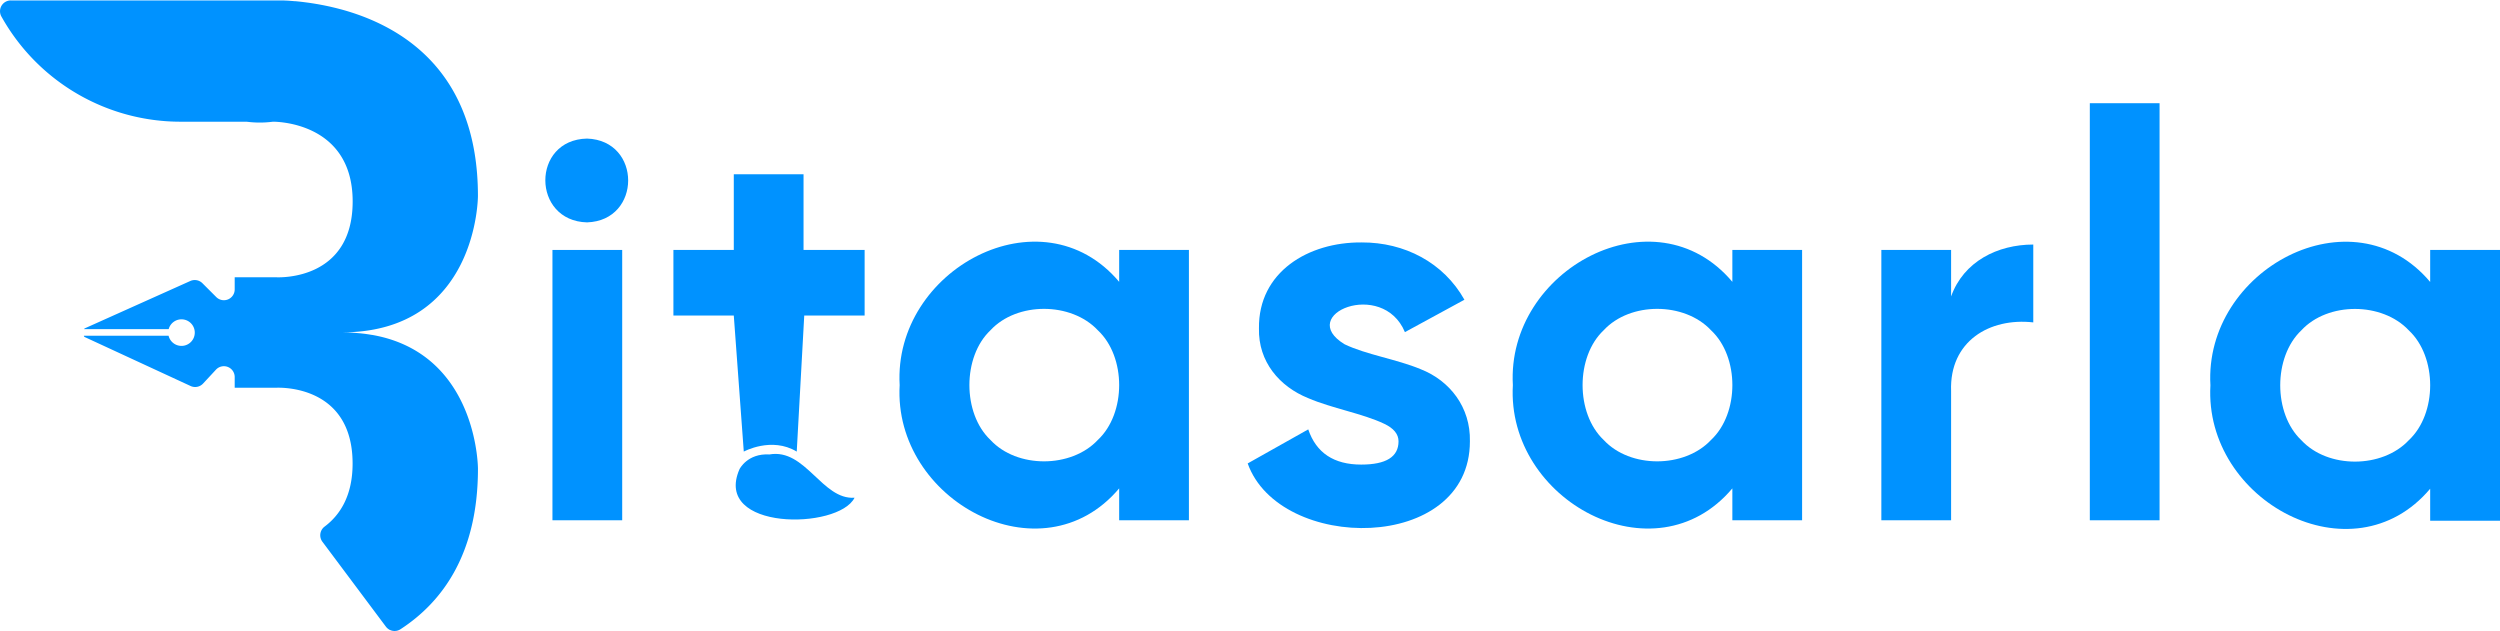 <svg id="Logo" xmlns="http://www.w3.org/2000/svg" viewBox="0 0 1562.12 394.3"><defs><style>.cls-1{fill:#0092ff;}</style></defs><rect class="cls-1" x="345.2" y="156.18" width="43.58" height="168.91"/><path class="cls-1" d="M578.17,430.3c-34.89.71-34.62,51.5,0,52.36C612.37,481.55,612.47,431.44,578.17,430.3Z" transform="translate(-211.35 -343.71)"/><path class="cls-1" d="M910.66,519.82c-48.53-57.58-141.29-7.67-137.16,64.53-4.15,72.18,88.66,122.11,137.16,64.52V668.8h43.58V499.89H910.66Zm-13.35,98.81c-16.62,17.75-50.52,17.86-67.06,0-17.57-16.59-17.57-52,0-68.57,16.54-17.86,50.43-17.75,67.06,0C915.11,566.66,915.11,602,897.31,618.63Z" transform="translate(-211.35 -343.71)"/><path class="cls-1" d="M1099,574.38c-14.87-6.21-34-9.06-47.46-15.54-30.78-18.58,23.67-41.12,37.67-7.6L1126.39,531c-13.06-23.3-37.51-35.92-64.19-35.81-33.36-.29-64.66,18.48-64.19,53.71-.5,20.87,12.88,36.37,30.75,43.58,14.85,6.4,33.92,9.56,47.46,16q9,4.23,9,11,0,14.52-23.31,14.52-25.66,0-33.1-22l-37.84,21.28c19.76,55.7,138.91,56.27,138.85-13.85C1130.27,598.25,1117.33,581.53,1099,574.38Z" transform="translate(-211.35 -343.71)"/><path class="cls-1" d="M1293.81,519.82c-48.52-57.58-141.29-7.67-137.15,64.53-4.15,72.18,88.66,122.11,137.15,64.52V668.8h43.58V499.89h-43.58Zm-13.34,98.81c-16.63,17.75-50.52,17.86-67.06,0-17.58-16.59-17.58-52,0-68.57,16.54-17.86,50.43-17.75,67.06,0C1298.27,566.66,1298.27,602,1280.47,618.63Z" transform="translate(-211.35 -343.71)"/><path class="cls-1" d="M1430.49,528.94V499.89h-43.58V668.8h43.58V588.06c-1.12-31.12,24.09-46,51.35-42.9V496.51C1459.52,496.53,1438.31,507.08,1430.49,528.94Z" transform="translate(-211.35 -343.71)"/><rect class="cls-1" x="1305.82" y="64.49" width="43.58" height="260.6"/><path class="cls-1" d="M1729.84,499.89v20c-48.58-57.65-141.46-7.68-137.31,64.6-4.16,72.27,88.76,122.26,137.31,64.6v20h43.63V499.89Zm-13.36,118.89c-16.65,17.77-50.58,17.88-67.14,0-17.59-16.62-17.59-52,0-68.66,16.56-17.88,50.49-17.77,67.14,0C1734.3,566.74,1734.3,602.16,1716.48,618.78Z" transform="translate(-211.35 -343.71)"/><path class="cls-1" d="M713.44,452.59H669.86v47.3H632.13v41h37.73l6.24,85s17.35-9.51,33.09,0l4.69-85h37.73v-41H713.44Z" transform="translate(-211.35 -343.71)"/><path class="cls-1" d="M692.14,627.67c-13.79-.83-18.7,9.2-18.71,9.2-16.92,38.66,61.88,38,71.89,17.84C725,656.17,714.67,623.71,692.14,627.67Z" transform="translate(-211.35 -343.71)"/><path class="cls-1" d="M447.11,553.6c-1.07-.23-2.16-.44-3.26-.63l-.19,0c-1-.18-2.11-.35-3.19-.5l-.38-.06c-1-.14-2-.26-3.09-.37l-.59-.07-3-.25-.8-.06c-1-.07-2-.11-3-.15l-.87-.05c-1.32,0-2.65-.06-4-.06,85.25,0,85.25-85.25,85.25-85.25,0-77.56-47.25-106.1-85.25-116.51h0l-.33-.09-2.31-.6-.89-.23-1.76-.42-.93-.22c-.62-.15-1.25-.29-1.87-.42l-.68-.15-2.46-.51-.71-.13-1.76-.34-.88-.16-1.61-.27-.82-.14-2-.31-.31-.05c-.76-.11-1.49-.22-2.23-.31l-.74-.1-1.48-.19-.79-.1-1.45-.16-.65-.07-2-.2-.5,0-1.45-.13-.68-.05-1.21-.09-.64-.05-1.36-.08-.36,0-1.6-.09-.51,0-1,0-.54,0-1,0h-.43l-1.25,0h-3.43l-.73,0H218.12a6.75,6.75,0,0,0-5.85,10.13l.84,1.47a128.16,128.16,0,0,0,111.05,64.18h41.27a64,64,0,0,0,16.45,0s49.83-.82,49.83,49.83c0,49.08-45.22,47.52-48,47.37h-.34a6.82,6.82,0,0,0-.73,0H358v7.59a6.75,6.75,0,0,1-11.53,4.77l-8.65-8.65a6.77,6.77,0,0,0-7.54-1.39l-65.92,29.58h0a.84.84,0,0,0-.44.49h52.83a8.3,8.3,0,1,1-.06,4.15H263.78a.86.86,0,0,0,.51.81h0l66.17,30.6a6.75,6.75,0,0,0,7.77-1.53l8-8.61A6.75,6.75,0,0,1,358,579.2V586h25.67c2.83-.15,48-1.71,48,47.37,0,20.22-7.95,32.24-17.49,39.38a6.76,6.76,0,0,0-1.38,9.46L452.5,735.3a8.42,8.42,0,0,0,.74.83l.08.07a6.32,6.32,0,0,0,.82.65l.1.07a6.28,6.28,0,0,0,.92.5l.07,0a6.93,6.93,0,0,0,1,.35h0a6.74,6.74,0,0,0,5.34-.87C487.78,719.87,510,689.75,510,636.61c0,0,0-64.68-56.35-81.36h0c-2.08-.61-4.22-1.16-6.45-1.63Z" transform="translate(-211.35 -343.71)"/></svg>